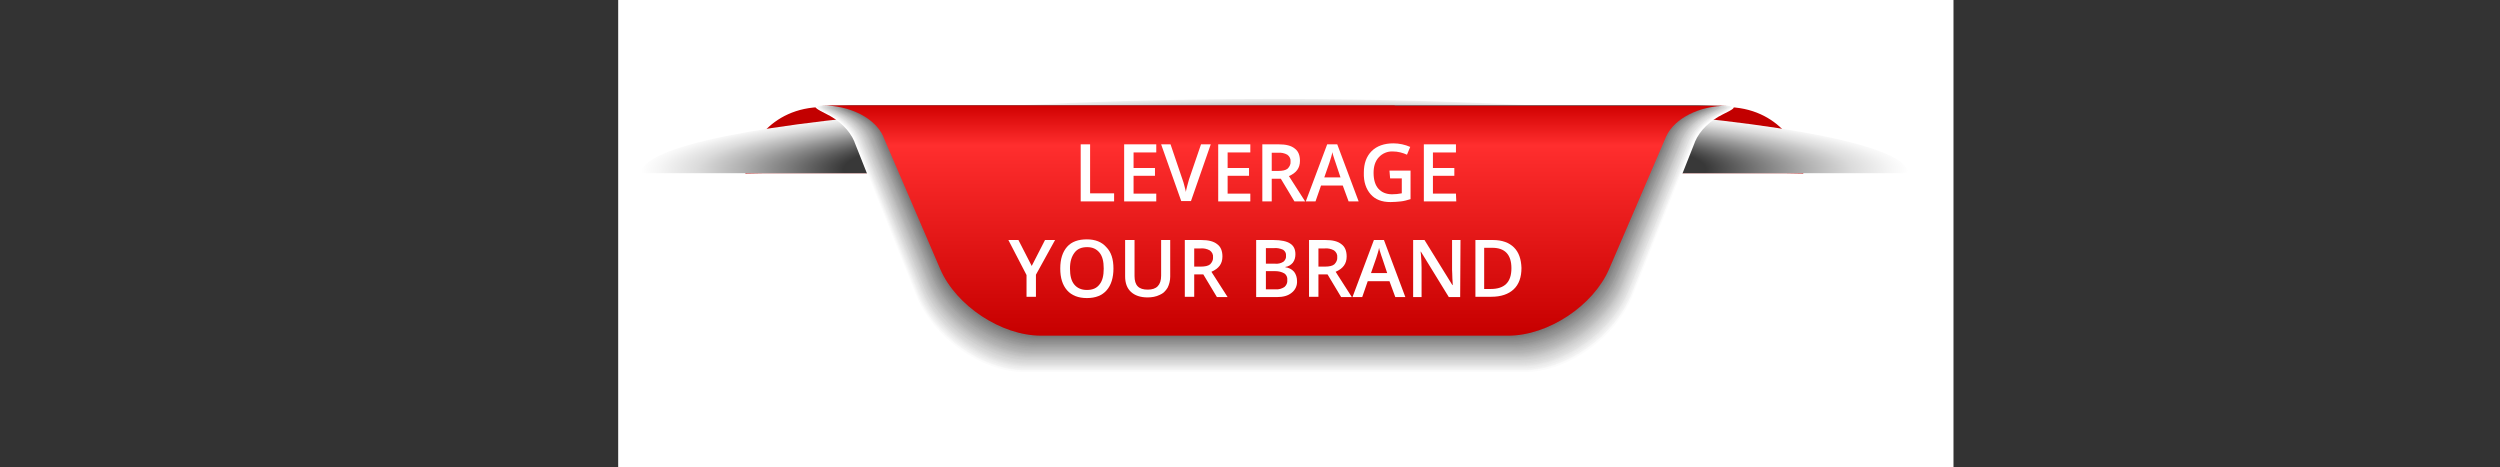 <?xml version="1.0" encoding="utf-8"?>
<!-- Generator: Adobe Illustrator 24.3.0, SVG Export Plug-In . SVG Version: 6.00 Build 0)  -->
<svg version="1.1" id="Layer_1" xmlns="http://www.w3.org/2000/svg" xmlns:xlink="http://www.w3.org/1999/xlink" x="0px" y="0px"
	 viewBox="0 0 770.8 144" style="enable-background:new 0 0 770.8 144;" xml:space="preserve">
<rect x="0" y="0" width="770.8" height="144" fill="#333333" stroke="none"/>
<style type="text/css">
	.st0{fill:#FFFFFF;}
	.st1{fill:#C20000;}
	.st2{clip-path:url(#SVGID_2_);}
	.st3{fill:url(#SVGID_3_);}
	.st4{fill:#FBFBFB;}
	.st5{fill:#F6F6F6;}
	.st6{fill:#F2F2F2;}
	.st7{fill:#EDEDED;}
	.st8{fill:#E9E9E9;}
	.st9{fill:#E4E4E4;}
	.st10{fill:#E0E0E0;}
	.st11{fill:#DBDBDB;}
	.st12{fill:#D7D7D7;}
	.st13{fill:#D3D3D3;}
	.st14{fill:#CECECE;}
	.st15{fill:#CACACA;}
	.st16{fill:#C5C5C5;}
	.st17{fill:#C1C1C1;}
	.st18{fill:#BCBCBC;}
	.st19{fill:#B8B8B8;}
	.st20{fill:#B3B3B3;}
	.st21{fill:#AFAFAF;}
	.st22{fill:#ABABAB;}
	.st23{fill:#A6A6A6;}
	.st24{fill:#A2A2A2;}
	.st25{fill:#9D9D9D;}
	.st26{fill:#999999;}
	.st27{fill:#949494;}
	.st28{fill:#909090;}
	.st29{fill:#8C8C8C;}
	.st30{fill:#878787;}
	.st31{fill:#838383;}
	.st32{fill:#7E7E7E;}
	.st33{fill:#7A7A7A;}
	.st34{fill:#757575;}
	.st35{fill:url(#SVGID_4_);}
</style>
<g>
	<g id="Layer_1_1_">
		<rect x="190.6" y="-0.2" class="st0" width="411.7" height="145"/>
		<path class="st1" d="M272.4,42.4c0-0.1-0.1-0.2-0.1-0.3l-0.1-0.3l0-0.1l-0.1-0.2c0,0,0-0.1,0-0.1l-0.1-0.2l0-0.1l-0.1-0.2l0-0.1
			c0-0.1-0.1-0.1-0.1-0.2c0,0,0,0,0-0.1c-0.1-0.1-0.1-0.1-0.1-0.2v0l-0.2-0.2l0,0l-0.2-0.3l-0.3-0.4l0,0c-0.3-0.4-0.7-0.8-1.1-1.1
			l0,0l0,0c-0.1-0.1-0.3-0.2-0.4-0.4l0,0c-0.4-0.4-0.8-0.7-1.3-1h0c-0.1-0.1-0.3-0.2-0.4-0.3l0,0l0,0c-0.3-0.2-0.6-0.4-0.9-0.6l0,0
			c-0.2-0.1-0.3-0.2-0.5-0.3l0,0l0,0c-0.2-0.1-0.3-0.2-0.5-0.3l0,0c-0.3-0.2-0.7-0.4-1.1-0.5h-0.1l-0.5-0.2h-0.1
			c-0.2-0.1-0.4-0.2-0.5-0.2l0,0l-0.5-0.2l0,0l0,0l-0.5-0.2l0,0h-0.1c-0.2-0.1-0.4-0.1-0.5-0.2l0,0h-0.1c-0.4-0.1-0.8-0.2-1.2-0.3
			h-0.1l0,0l-0.6-0.1h-0.1h0l-0.6-0.1h-0.1l-0.6-0.1h0l-0.6-0.1l0,0h-0.1l-0.6-0.1h-0.1l-0.6-0.1h0l-0.6,0h-0.1l-0.6,0h-0.1h-0.6
			h-0.1h-0.7c-16.7,0-24,13.4-24,20.5l5.5-0.1h42.1L272.4,42.4z"/>
		<path class="st1" d="M513.5,42.4c0-0.1,0.1-0.2,0.1-0.3c0-0.1,0.1-0.2,0.1-0.3c0-0.1,0-0.1,0-0.1c0-0.1,0.1-0.1,0.1-0.2
			c0,0,0-0.1,0-0.1c0-0.1,0.1-0.1,0.1-0.2l0-0.1c0-0.1,0.1-0.1,0.1-0.2l0-0.1c0-0.1,0.1-0.1,0.1-0.2c0,0,0,0,0-0.1l0.1-0.2
			c0,0,0,0,0,0l0.2-0.2l0,0c0.1-0.1,0.1-0.2,0.2-0.3s0.2-0.3,0.3-0.4l0,0c0.3-0.4,0.7-0.8,1.1-1.1l0,0l0,0l0.4-0.4l0,0
			c0.4-0.4,0.8-0.7,1.3-1h0c0.1-0.1,0.3-0.2,0.4-0.3l0,0l0,0c0.3-0.2,0.6-0.4,0.9-0.6l0,0l0.5-0.3h0l0,0l0.5-0.3l0,0
			c0.3-0.2,0.7-0.3,1.1-0.5h0l0.5-0.2h0.1c0.2-0.1,0.4-0.2,0.5-0.2l0,0l0.5-0.2l0,0l0,0l0.5-0.2l0,0h0.1c0.2-0.1,0.4-0.1,0.5-0.2
			l0,0h0.1c0.4-0.1,0.8-0.2,1.2-0.3h0.1l0,0l0.6-0.1h0.1h0l0.6-0.1h0.1l0.6-0.1h0c0.2,0,0.4-0.1,0.6-0.1l0,0h0.1l0.6-0.1h0.1
			l0.6-0.1h0l0.6,0h0.1l0.6,0h0.1h0.6h0.1h0.7c16.7,0,24,13.4,24,20.5l-5.5-0.1h-42.1L513.5,42.4z"/>
		<g>
			<defs>
				<rect id="SVGID_1_" x="190.6" y="11.7" width="411.7" height="41.7"/>
			</defs>
			<clipPath id="SVGID_2_">
				<use xlink:href="#SVGID_1_"  style="overflow:visible;"/>
			</clipPath>
			<g class="st2">
				
					<radialGradient id="SVGID_3_" cx="1501.618" cy="-584.344" r="46.317" gradientTransform="matrix(4.22 0 0 -0.49 -5943.83 -234.058)" gradientUnits="userSpaceOnUse">
					<stop  offset="0.68" style="stop-color:#383838"/>
					<stop  offset="0.76" style="stop-color:#767676"/>
					<stop  offset="0.84" style="stop-color:#B0B0B0"/>
					<stop  offset="0.91" style="stop-color:#DBDBDB"/>
					<stop  offset="0.97" style="stop-color:#F5F5F5"/>
					<stop  offset="1" style="stop-color:#FFFFFF"/>
				</radialGradient>
				<ellipse class="st3" cx="393" cy="53.4" rx="195.3" ry="22.9"/>
			</g>
		</g>
		<g>
			<path class="st0" d="M409.9,32.5H261c-9.9,0-12.3-0.4-6.3,2.6c4.1,2,7.2,5,8.7,8.5c0,0.1,0.1,0.2,0.1,0.3l18.8,47.3
				c5.2,13.2,20.2,23.8,33.4,23.8h154.7c13.2,0,28.2-10.7,33.4-23.8L522.5,44c0-0.1,0.1-0.2,0.1-0.3c1.5-3.5,4.6-6.5,8.7-8.5
				c6-2.9,3.6-2.6-6.3-2.6L409.9,32.5L409.9,32.5z"/>
			<path class="st4" d="M409.8,32.5H261.3c-9.9,0-12.3-0.4-6.3,2.5c4.1,2,7.1,5,8.6,8.5c0,0.1,0.1,0.2,0.1,0.3L282.5,91
				c5.2,13.1,20.1,23.7,33.3,23.7h154.3c13.2,0,28.1-10.6,33.3-23.7l18.7-47.1c0-0.1,0.1-0.2,0.1-0.3c1.5-3.5,4.6-6.5,8.6-8.5
				c6-2.9,3.6-2.5-6.3-2.5L409.8,32.5L409.8,32.5z"/>
			<path class="st5" d="M409.8,32.5H261.6c-9.9,0-12.3-0.4-6.3,2.5c4.1,2,7.1,5,8.6,8.4c0,0.1,0.1,0.2,0.1,0.3l18.7,46.9
				c5.2,13,20.1,23.6,33.2,23.6h154c13.2,0,28-10.6,33.2-23.6l18.7-46.9c0-0.1,0.1-0.2,0.1-0.3c1.5-3.5,4.6-6.5,8.6-8.4
				c6-2.9,3.6-2.5-6.3-2.5H409.8z"/>
			<path class="st6" d="M409.7,32.5H261.9c-9.8,0-12.3-0.4-6.3,2.5c4.1,2,7.1,4.9,8.6,8.4c0,0.1,0.1,0.2,0.1,0.3L283,90.5
				c5.2,13,20,23.5,33.1,23.5h153.7c13.1,0,28-10.5,33.2-23.5l18.6-46.7c0-0.1,0.1-0.2,0.1-0.3c1.5-3.5,4.5-6.4,8.6-8.4
				c6-2.9,3.6-2.5-6.3-2.5H409.7L409.7,32.5z"/>
			<path class="st7" d="M409.7,32.5H262.2c-9.8,0-12.2-0.4-6.3,2.5c4.1,1.9,7.1,4.9,8.6,8.4c0,0.1,0.1,0.2,0.1,0.3l18.6,46.5
				c5.2,12.9,20,23.4,33.1,23.4h153.3c13.1,0,27.9-10.5,33.1-23.4l18.6-46.5c0-0.1,0.1-0.2,0.1-0.3c1.5-3.5,4.5-6.4,8.6-8.4
				c6-2.9,3.6-2.5-6.3-2.5H409.7z"/>
			<path class="st8" d="M409.7,32.5H262.5c-9.8,0-12.2-0.4-6.3,2.5c4,1.9,7.1,4.9,8.5,8.3c0,0.1,0.1,0.2,0.1,0.3l18.6,46.2
				c5.2,12.9,19.9,23.3,33,23.3h153c13.1,0,27.8-10.4,33-23.3L521,43.7c0-0.1,0.1-0.2,0.1-0.3c1.5-3.4,4.5-6.4,8.5-8.3
				c6-2.9,3.6-2.5-6.3-2.5H409.7z"/>
			<path class="st9" d="M409.6,32.5H262.8c-9.8,0-12.2-0.3-6.2,2.5c4,1.9,7.1,4.9,8.5,8.3c0,0.1,0.1,0.2,0.1,0.3l18.5,46
				c5.1,12.8,19.9,23.2,32.9,23.2h152.6c13,0,27.8-10.4,32.9-23.2l18.5-46c0-0.1,0.1-0.2,0.1-0.3c1.5-3.4,4.5-6.4,8.5-8.3
				c5.9-2.8,3.5-2.5-6.2-2.5H409.6z"/>
			<path class="st10" d="M409.6,32.5H263c-9.8,0-12.2-0.4-6.2,2.5c4,1.9,7,4.8,8.5,8.2c0,0.1,0.1,0.2,0.1,0.3L284,89.4
				c5.1,12.7,19.8,23.1,32.9,23.1h152.3c13,0,27.7-10.3,32.9-23.1l18.5-45.8c0-0.1,0.1-0.2,0.1-0.3c1.5-3.4,4.5-6.3,8.5-8.2
				c5.9-2.8,3.5-2.5-6.2-2.5H409.6z"/>
			<path class="st11" d="M409.6,32.5H263.3c-9.7,0-12.1-0.3-6.2,2.5c4,1.9,7,4.8,8.5,8.2l0.1,0.3l18.4,45.6
				c5.1,12.7,19.8,23,32.8,23h152c13,0,27.7-10.3,32.8-23l18.4-45.6c0-0.1,0.1-0.2,0.1-0.3c1.5-3.4,4.5-6.3,8.5-8.2
				c5.9-2.8,3.5-2.5-6.2-2.5L409.6,32.5L409.6,32.5z"/>
			<path class="st12" d="M409.5,32.5H263.6c-9.7,0-12.1-0.3-6.2,2.5c4,1.9,7,4.8,8.5,8.2c0,0.1,0.1,0.2,0.1,0.3l18.4,45.4
				c5.1,12.6,19.8,22.8,32.7,22.8h151.6c12.9,0,27.6-10.2,32.7-22.8l18.4-45.4c0-0.1,0.1-0.2,0.1-0.3c1.5-3.4,4.5-6.3,8.5-8.2
				c5.9-2.8,3.5-2.5-6.2-2.5H409.5z"/>
			<path class="st13" d="M409.5,32.5H263.9c-9.7,0-12.1-0.3-6.2,2.4c4,1.9,7,4.8,8.5,8.1c0,0.1,0.1,0.2,0.1,0.3l18.4,45.2
				c5.1,12.6,19.7,22.7,32.6,22.7h151.3c12.9,0,27.5-10.2,32.6-22.7l18.4-45.2c0-0.1,0.1-0.2,0.1-0.3c1.5-3.4,4.5-6.2,8.5-8.1
				c5.9-2.8,3.5-2.4-6.2-2.4L409.5,32.5L409.5,32.5z"/>
			<path class="st14" d="M409.4,32.5H264.2c-9.7,0-12-0.3-6.2,2.4c4,1.9,7,4.7,8.4,8.1c0,0.1,0.1,0.2,0.1,0.3l18.3,45
				c5.1,12.5,19.7,22.6,32.6,22.6h150.9c12.9,0,27.5-10.1,32.6-22.6l18.3-45c0-0.1,0.1-0.2,0.1-0.3c1.5-3.3,4.5-6.2,8.4-8.1
				c5.9-2.8,3.5-2.4-6.2-2.4H409.4z"/>
			<path class="st15" d="M409.4,32.5H264.5c-9.6,0-12-0.3-6.2,2.4c4,1.9,6.9,4.7,8.4,8l0.1,0.3l18.3,44.7
				c5.1,12.4,19.6,22.5,32.5,22.5h150.6c12.9,0,27.4-10.1,32.5-22.5L519,43.3c0-0.1,0.1-0.2,0.1-0.3c1.5-3.3,4.4-6.2,8.4-8
				c5.9-2.8,3.5-2.4-6.2-2.4L409.4,32.5L409.4,32.5z"/>
			<path class="st16" d="M409.4,32.5H264.8c-9.6,0-12-0.3-6.1,2.4c4,1.9,6.9,4.7,8.4,8c0,0.1,0.1,0.2,0.1,0.3l18.2,44.5
				c5.1,12.4,19.6,22.4,32.4,22.4h150.2c12.8,0,27.3-10,32.4-22.4l18.2-44.5l0.1-0.3c1.5-3.3,4.4-6.1,8.4-8c5.8-2.7,3.5-2.4-6.1-2.4
				H409.4z"/>
			<path class="st17" d="M409.3,32.5H265.1c-9.6,0-12-0.3-6.1,2.4c4,1.9,6.9,4.7,8.4,8c0,0.1,0.1,0.2,0.1,0.3l18.2,44.3
				c5.1,12.3,19.5,22.3,32.3,22.3h149.9c12.8,0,27.3-10,32.3-22.3l18.2-44.3c0-0.1,0.1-0.2,0.1-0.3c1.5-3.3,4.4-6.1,8.4-8
				c5.8-2.7,3.5-2.4-6.1-2.4H409.3z"/>
			<path class="st18" d="M409.3,32.5H265.4c-9.6,0-11.9-0.3-6.1,2.4c4,1.8,6.9,4.7,8.4,7.9c0,0.1,0.1,0.2,0.1,0.3l18.2,44.1
				c5,12.3,19.5,22.2,32.3,22.2h149.5c12.8,0,27.2-9.9,32.3-22.2l18.2-44.1c0-0.1,0.1-0.2,0.1-0.3c1.5-3.3,4.4-6.1,8.4-7.9
				c5.8-2.7,3.5-2.4-6.1-2.4H409.3z"/>
			<path class="st19" d="M409.3,32.5H265.7c-9.6,0-11.9-0.3-6.1,2.4c3.9,1.8,6.9,4.6,8.4,7.9l0.1,0.3L286.2,87
				c5,12.2,19.4,22.1,32.2,22.1h149.2c12.7,0,27.2-9.9,32.2-22.1l18.1-43.9c0-0.1,0.1-0.2,0.1-0.3c1.5-3.3,4.4-6.1,8.3-7.9
				c5.8-2.7,3.5-2.4-6.1-2.4L409.3,32.5L409.3,32.5z"/>
			<path class="st20" d="M409.2,32.5H266c-9.5,0-11.9-0.3-6.1,2.4c3.9,1.8,6.9,4.6,8.3,7.9l0.1,0.3l18.1,43.7
				c5,12.1,19.4,22,32.1,22h148.8c12.7,0,27.1-9.8,32.1-22l18.1-43.7c0-0.1,0.1-0.2,0.1-0.3c1.5-3.2,4.4-6,8.3-7.9
				c5.8-2.7,3.5-2.4-6.1-2.4L409.2,32.5L409.2,32.5z"/>
			<path class="st21" d="M409.2,32.5H266.3c-9.5,0-11.8-0.3-6.1,2.4c3.9,1.8,6.9,4.6,8.3,7.8l0.1,0.3l18,43.4
				c5,12.1,19.3,21.9,32,21.9h148.5c12.7,0,27-9.8,32-21.9l18-43.4c0-0.1,0.1-0.2,0.1-0.3c1.5-3.2,4.4-6,8.3-7.8
				c5.8-2.7,3.4-2.4-6.1-2.4H409.2z"/>
			<path class="st22" d="M409.1,32.5H266.6c-9.5,0-11.8-0.3-6.1,2.3c3.9,1.8,6.9,4.6,8.3,7.8c0,0.1,0.1,0.2,0.1,0.3l18,43.3
				c5,12,19.3,21.8,32,21.8H467c12.7,0,27-9.7,32-21.8L517,43l0.1-0.3c1.5-3.2,4.4-6,8.3-7.8c5.8-2.7,3.4-2.3-6.1-2.3H409.1z"/>
			<path class="st23" d="M409.1,32.5H266.9c-9.5,0-11.8-0.3-6,2.3c3.9,1.8,6.8,4.5,8.3,7.7c0,0.1,0.1,0.2,0.1,0.3l17.9,43
				c5,12,19.3,21.7,31.9,21.7h147.8c12.6,0,26.9-9.7,31.9-21.7l17.9-43c0-0.1,0.1-0.2,0.1-0.3c1.5-3.2,4.4-5.9,8.3-7.7
				c5.8-2.7,3.4-2.3-6-2.3H409.1z"/>
			<path class="st24" d="M409.1,32.5H267.2c-9.5,0-11.7-0.3-6,2.3c3.9,1.8,6.8,4.5,8.3,7.7c0,0.1,0.1,0.2,0.1,0.3l17.9,42.8
				c5,11.9,19.2,21.5,31.8,21.5h147.5c12.6,0,26.8-9.6,31.8-21.5l17.9-42.8c0-0.1,0.1-0.2,0.1-0.3c1.4-3.2,4.4-5.9,8.3-7.7
				c5.7-2.6,3.4-2.3-6-2.3H409.1z"/>
			<path class="st25" d="M409,32.5H267.5c-9.4,0-11.7-0.3-6,2.3c3.9,1.8,6.8,4.5,8.2,7.7l0.1,0.3l17.8,42.6
				c5,11.8,19.2,21.4,31.7,21.4h147.1c12.6,0,26.8-9.6,31.7-21.4l17.9-42.6c0-0.1,0.1-0.2,0.1-0.3c1.4-3.2,4.3-5.9,8.2-7.7
				c5.7-2.6,3.4-2.3-6-2.3L409,32.5L409,32.5z"/>
			<path class="st26" d="M409,32.5H267.8c-9.4,0-11.7-0.3-6,2.3c3.9,1.8,6.8,4.5,8.2,7.6l0.1,0.3l17.8,42.4
				c5,11.7,19.1,21.3,31.7,21.3h146.8c12.5,0,26.7-9.5,31.7-21.3l17.8-42.4c0-0.1,0.1-0.2,0.1-0.3c1.4-3.1,4.3-5.8,8.2-7.6
				c5.7-2.6,3.4-2.3-6-2.3H409z"/>
			<path class="st27" d="M409,32.5H268.1c-9.4,0-11.7-0.3-6,2.3c3.9,1.8,6.8,4.4,8.2,7.6l0.1,0.3l17.8,42.2
				c4.9,11.7,19.1,21.2,31.6,21.2h146.4c12.5,0,26.7-9.5,31.6-21.2l17.8-42.2c0-0.1,0.1-0.2,0.1-0.3c1.4-3.1,4.3-5.8,8.2-7.6
				c5.7-2.6,3.4-2.3-6-2.3H409z"/>
			<path class="st28" d="M408.9,32.5H268.4c-9.4,0-11.7-0.3-6,2.3c3.9,1.8,6.8,4.4,8.2,7.5c0,0.1,0.1,0.2,0.1,0.3l17.7,41.9
				c4.9,11.7,19,21.1,31.5,21.1H466c12.5,0,26.6-9.5,31.5-21.1l17.7-41.9l0.1-0.3c1.4-3.1,4.3-5.8,8.2-7.5c5.7-2.6,3.4-2.3-6-2.3
				L408.9,32.5L408.9,32.5z"/>
			<path class="st29" d="M408.9,32.5H268.6c-9.3,0-11.6-0.3-6,2.3c3.8,1.7,6.8,4.4,8.2,7.5c0,0.1,0.1,0.2,0.1,0.3l17.7,41.7
				c4.9,11.6,19,21,31.4,21h145.7c12.4,0,26.5-9.4,31.4-21L515,42.6c0-0.1,0.1-0.2,0.1-0.3c1.4-3.1,4.3-5.8,8.2-7.5
				c5.7-2.6,3.4-2.3-6-2.3H408.9L408.9,32.5z"/>
			<path class="st30" d="M408.8,32.5H268.9c-9.3,0-11.6-0.3-5.9,2.2c3.8,1.7,6.7,4.4,8.1,7.5c0,0.1,0.1,0.2,0.1,0.3l17.6,41.5
				c4.9,11.5,18.9,20.9,31.4,20.9h145.4c12.4,0,26.5-9.4,31.4-20.9l17.6-41.5c0-0.1,0.1-0.2,0.1-0.3c1.4-3.1,4.3-5.7,8.1-7.5
				c5.7-2.6,3.4-2.2-5.9-2.2L408.8,32.5L408.8,32.5z"/>
			<path class="st31" d="M408.8,32.5H269.2c-9.3,0-11.6-0.3-5.9,2.2c3.8,1.7,6.7,4.4,8.1,7.4c0,0.1,0.1,0.2,0.1,0.3l17.6,41.3
				c4.9,11.5,18.9,20.8,31.3,20.8h145c12.4,0,26.4-9.3,31.3-20.8l17.6-41.3c0-0.1,0.1-0.2,0.1-0.3c1.4-3.1,4.3-5.7,8.1-7.4
				c5.6-2.6,3.4-2.2-5.9-2.2L408.8,32.5L408.8,32.5z"/>
			<path class="st32" d="M408.7,32.5H269.5c-9.3,0-11.5-0.3-5.9,2.2c3.8,1.7,6.7,4.3,8.1,7.4l0.1,0.3l17.6,41.1
				c4.9,11.4,18.9,20.7,31.2,20.7h144.7c12.4,0,26.3-9.3,31.2-20.7l17.6-41.1c0-0.1,0.1-0.2,0.1-0.3c1.4-3,4.3-5.7,8.1-7.4
				c5.6-2.5,3.4-2.2-5.9-2.2L408.7,32.5L408.7,32.5z"/>
			<path class="st33" d="M408.7,32.5H269.8c-9.3,0-11.5-0.3-5.9,2.2c3.8,1.7,6.7,4.3,8.1,7.4c0,0.1,0.1,0.2,0.1,0.3l17.5,40.9
				c4.9,11.4,18.8,20.6,31.1,20.6h144.3c12.3,0,26.3-9.2,31.1-20.6l17.5-40.9c0-0.1,0.1-0.2,0.1-0.3c1.4-3,4.3-5.6,8.1-7.4
				c5.6-2.5,3.3-2.2-5.9-2.2L408.7,32.5L408.7,32.5z"/>
			<path class="st34" d="M408.7,32.5H270.1c-9.2,0-11.5-0.3-5.9,2.2c3.8,1.7,6.7,4.3,8.1,7.3c0,0.1,0.1,0.2,0.1,0.3L289.9,83
				c4.9,11.3,18.8,20.5,31.1,20.5h144c12.3,0,26.2-9.2,31.1-20.5l17.5-40.7c0-0.1,0.1-0.2,0.1-0.3c1.4-3,4.3-5.6,8.1-7.3
				c5.6-2.5,3.3-2.2-5.9-2.2L408.7,32.5L408.7,32.5z"/>
		</g>
		
			<linearGradient id="SVGID_4_" gradientUnits="userSpaceOnUse" x1="1927.465" y1="-1821.789" x2="1927.465" y2="-1751.409" gradientTransform="matrix(1 0 0 -1 -1534.49 -1719.21)">
			<stop  offset="0" style="stop-color:#C70000"/>
			<stop  offset="0.82" style="stop-color:#FF2E2E"/>
			<stop  offset="1" style="stop-color:#CF0000"/>
		</linearGradient>
		<path class="st35" d="M430,32.5H253.4c8.9,0,16.4,4,18.9,9.5c0,0.1,0.1,0.2,0.1,0.3L289.9,83c4.9,11.3,18.8,20.5,31.1,20.5h144
			c12.3,0,26.2-9.2,31.1-20.5c0,0,17.6-40.8,17.6-40.9c2.5-5.5,10-9.5,18.9-9.5H430z"/>
		<path class="st0" d="M333.2,62.1V44.5h2.9v15.1h7.4v2.5H333.2z"/>
		<path class="st0" d="M356.5,62.1h-9.9V44.5h9.9V47h-7v4.8h6.6v2.4h-6.6v5.5h7V62.1z"/>
		<path class="st0" d="M370.3,44.5h3l-6.1,17.5h-3L358,44.5h2.9l3.7,10.9c0.2,0.5,0.4,1.2,0.6,2c0.2,0.8,0.4,1.4,0.4,1.8
			c0.1-0.6,0.3-1.3,0.5-2.1c0.2-0.8,0.4-1.4,0.5-1.8L370.3,44.5z"/>
		<path class="st0" d="M385.5,62.1h-9.9V44.5h9.9V47h-7v4.8h6.6v2.4h-6.6v5.5h7V62.1z"/>
		<path class="st0" d="M392.1,55.1v7h-2.9V44.5h5c2.3,0,3.9,0.4,5,1.3c1.1,0.8,1.6,2.1,1.6,3.8c0,2.2-1.1,3.7-3.4,4.7l5,7.8h-3.3
			l-4.2-7H392.1z M392.1,52.7h2c1.3,0,2.3-0.2,2.9-0.7c0.6-0.6,1-1.4,0.9-2.2c0.1-0.8-0.3-1.6-1-2.1c-0.9-0.5-1.9-0.7-2.9-0.6h-1.9
			V52.7z"/>
		<path class="st0" d="M415.8,62.1l-1.8-4.9h-6.7l-1.7,4.9h-3l6.6-17.6h3.1l6.6,17.6H415.8z M413.3,54.7l-1.6-4.8
			c-0.1-0.3-0.3-0.8-0.5-1.5c-0.2-0.7-0.4-1.2-0.4-1.5c-0.2,1.1-0.6,2.2-0.9,3.2l-1.6,4.6L413.3,54.7z"/>
		<path class="st0" d="M428.4,52.6h6.5v8.8c-1,0.3-2,0.6-3,0.7c-1,0.1-2.1,0.2-3.2,0.2c-2.7,0-4.7-0.8-6.1-2.4
			c-1.4-1.6-2.2-3.8-2.1-6.7c0-2.8,0.8-5,2.4-6.6c1.6-1.6,3.9-2.4,6.7-2.4c1.8,0,3.6,0.4,5.2,1.1l-1,2.4c-1.3-0.6-2.8-1-4.3-1
			c-1.7-0.1-3.3,0.6-4.4,1.8c-1.1,1.2-1.6,2.8-1.6,4.8c0,2.1,0.5,3.8,1.5,4.9c1,1.1,2.4,1.7,4.2,1.7c1,0,2-0.1,3-0.3V55h-3.6
			L428.4,52.6z"/>
		<path class="st0" d="M449,62.1H439V44.5h9.9V47h-7.1v4.8h6.6v2.4h-6.6v5.5h7.1L449,62.1z"/>
		<path class="st0" d="M318.1,82l4.1-8h3.1l-5.9,10.7v6.8h-2.9v-6.7L310.9,74h3.1L318.1,82z"/>
		<path class="st0" d="M343.3,82.8c0,2.8-0.7,5.1-2.1,6.7c-1.4,1.6-3.4,2.4-6.1,2.4c-2.6,0-4.7-0.8-6.1-2.4
			c-1.4-1.6-2.1-3.8-2.1-6.7c0-2.9,0.7-5.1,2.1-6.7c1.4-1.6,3.5-2.3,6.1-2.3c2.6,0,4.6,0.8,6,2.4C342.6,77.7,343.3,79.9,343.3,82.8z
			 M329.9,82.8c0,2.2,0.4,3.8,1.3,4.9c0.9,1.1,2.2,1.7,3.9,1.7c1.7,0,3-0.5,3.9-1.7c0.9-1.1,1.3-2.7,1.3-4.9s-0.4-3.8-1.3-4.9
			c-0.9-1.1-2.1-1.7-3.8-1.7s-3,0.5-3.9,1.7S329.9,80.6,329.9,82.8z"/>
		<path class="st0" d="M360.8,74v11.3c0,1.2-0.3,2.4-0.8,3.4c-0.6,1-1.4,1.8-2.4,2.2c-1.2,0.6-2.5,0.8-3.8,0.8
			c-2.2,0-3.9-0.6-5.1-1.7s-1.8-2.7-1.8-4.8V74h2.9v11.1c0,1.4,0.3,2.5,1,3.2c0.7,0.7,1.7,1,3.1,1c2.7,0,4.1-1.4,4.1-4.3V74
			L360.8,74z"/>
		<path class="st0" d="M368.2,84.5v7h-2.9V74h5c2.3,0,3.9,0.4,5,1.3c1.1,0.8,1.6,2.1,1.6,3.8c0,2.2-1.1,3.7-3.4,4.7l5,7.8h-3.3
			l-4.2-7H368.2z M368.2,82.2h2c1.3,0,2.3-0.2,2.9-0.7c0.6-0.6,1-1.4,0.9-2.2c0.1-0.8-0.3-1.6-1-2.1c-0.9-0.5-1.9-0.7-2.9-0.6h-1.9
			V82.2z"/>
		<path class="st0" d="M387.4,74h5.2c2.4,0,4.2,0.4,5.2,1.1c1.1,0.7,1.6,1.8,1.6,3.3c0,0.9-0.2,1.8-0.8,2.6
			c-0.6,0.7-1.4,1.2-2.3,1.3v0.1c1,0.1,2,0.6,2.7,1.4c0.6,0.8,0.9,1.8,0.9,2.8c0.1,1.4-0.5,2.8-1.7,3.7c-1.1,0.9-2.6,1.3-4.6,1.3
			h-6.3V74z M390.3,81.3h2.8c0.9,0.1,1.8-0.1,2.6-0.6c0.6-0.5,0.9-1.2,0.8-1.9c0.1-0.7-0.3-1.4-0.9-1.8c-0.9-0.4-1.9-0.6-2.8-0.5
			h-2.5V81.3z M390.3,83.6v5.6h3c1,0.1,1.9-0.2,2.7-0.7c0.6-0.5,1-1.3,0.9-2.2c0.1-0.8-0.3-1.6-0.9-2c-0.9-0.5-1.8-0.7-2.8-0.7
			H390.3z"/>
		<path class="st0" d="M406.5,84.5v7h-2.9V74h5c2.3,0,3.9,0.4,5,1.3c1.1,0.8,1.6,2.1,1.6,3.8c0,2.2-1.1,3.7-3.4,4.7l5,7.8h-3.3
			l-4.2-7H406.5z M406.5,82.2h2c1.3,0,2.3-0.2,2.9-0.7c0.6-0.6,1-1.4,0.9-2.2c0.1-0.8-0.3-1.6-1-2.1c-0.9-0.5-1.9-0.7-2.9-0.6h-1.9
			V82.2z"/>
		<path class="st0" d="M430.2,91.6l-1.8-4.9h-6.7l-1.7,4.9h-3l6.6-17.6h3.1l6.6,17.6H430.2z M427.7,84.2l-1.6-4.8
			c-0.1-0.3-0.3-0.8-0.5-1.5c-0.2-0.7-0.4-1.2-0.4-1.5c-0.2,1.1-0.6,2.2-0.9,3.2l-1.6,4.6L427.7,84.2z"/>
		<path class="st0" d="M450.2,91.6h-3.5l-8.6-14h-0.1l0.1,0.8c0.1,1.5,0.2,2.8,0.2,4.1v9.1h-2.6V74h3.5l8.6,13.9h0.1
			c0-0.2,0-0.9-0.1-2c0-1.2-0.1-2.1-0.1-2.7V74h2.6L450.2,91.6z"/>
		<path class="st0" d="M469.1,82.6c0,2.9-0.8,5.1-2.4,6.6c-1.6,1.5-3.9,2.3-6.9,2.3h-4.9V74h5.4c2.8,0,5,0.8,6.5,2.3
			C468.3,77.8,469,79.9,469.1,82.6z M466,82.7c0-4.2-2-6.3-5.9-6.3h-2.5v12.7h2C463.9,89.1,466,87,466,82.7L466,82.7z"/>
	</g>
</g>
</svg>
